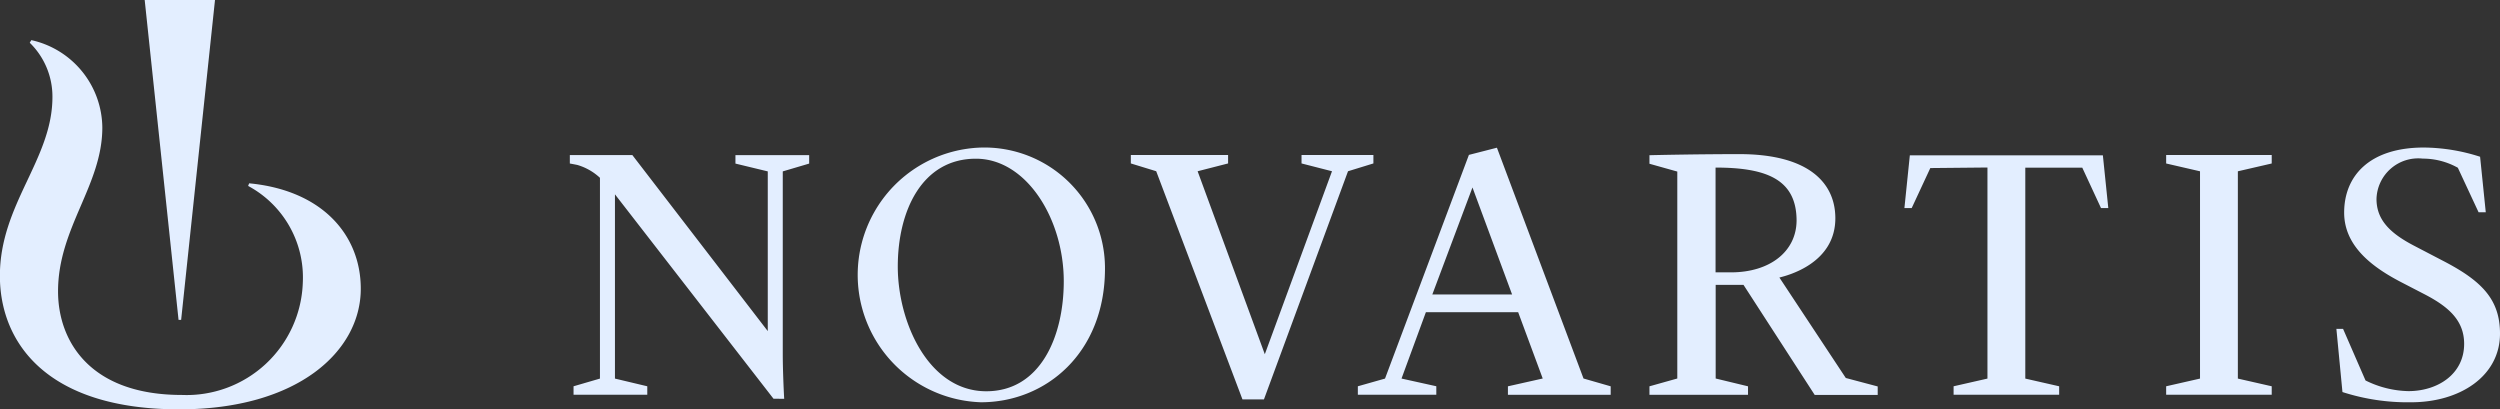 <svg id="novartis" xmlns="http://www.w3.org/2000/svg" width="160" height="26.199" viewBox="0 0 160 26.199">
  <rect x="0" y="0" width="160" height="26.199" fill="#333333" stroke="none"/>
  <path id="_Path_" data-name="&lt;Path&gt;" d="M72.675,52.343l-.065.168a6.645,6.645,0,0,1,3.5,6.177,7.446,7.446,0,0,1-7.746,7.2c-5.889,0-7.919-3.457-7.919-6.632,0-4.069,2.834-6.778,2.834-10.485a5.787,5.787,0,0,0-4.545-5.592l-.1.168a4.81,4.81,0,0,1,1.452,3.473c0,4-3.363,6.849-3.363,11.444,0,4.232,2.947,8.545,11.481,8.545,7.606,0,11.616-3.739,11.616-7.716C79.822,55.68,77.387,52.792,72.675,52.343Z" transform="translate(-56.73 -40.611)" fill="#e3eeff"/>
  <path id="_Compound_Path_" data-name="&lt;Compound Path&gt;" d="M114.131,63.938,103.984,50.857V62.649l2.069.493v.542h-4.719v-.542l1.69-.493V49.8a3.608,3.608,0,0,0-1.446-.823c-.206-.043-.482-.092-.482-.092v-.542h4l8.668,11.267V49.389l-2.069-.5v-.542h4.719v.542l-1.69.5V61.084c0,1.083.076,2.66.092,2.86Zm21.215-8.331c0,5.417-3.792,8.558-7.937,8.558a8.155,8.155,0,0,1-.038-16.3,7.719,7.719,0,0,1,7.975,7.751Zm-2.638.813c0-3.981-2.384-7.843-5.623-7.843-3.446,0-5,3.331-5,6.9s1.967,7.984,5.667,7.984C131.229,63.456,132.708,59.935,132.708,56.42Zm5.916-7.042L137,48.88v-.542h6.225v.542l-1.95.5,4.3,11.711h0l4.3-11.711-1.95-.5v-.542h4.6v.542l-1.625.5-5.38,14.6h-1.376Zm36.785,6.473h-.986V49.145c3.251,0,5.185.748,5.185,3.4C179.591,54.518,177.9,55.851,175.409,55.851Zm27.852,7.291,2.167-.493V49.383l-2.167-.5v-.542h6.756v.542l-2.167.5V62.649l2.167.493v.542h-6.756Zm10.895-3.673h.428l1.436,3.3a6.432,6.432,0,0,0,2.747.683c1.864,0,3.565-1.083,3.565-3.023,0-1.473-.953-2.351-2.5-3.158l-1.528-.791c-1.826-.948-3.651-2.291-3.651-4.453,0-2.351,1.625-4.165,5.1-4.165a12,12,0,0,1,3.6.59l.363,3.553h-.46l-1.327-2.849a4.611,4.611,0,0,0-2.248-.585,2.67,2.67,0,0,0-2.958,2.584c0,1.36.9,2.215,2.454,3.017l1.809.943c2.47,1.278,3.641,2.465,3.641,4.658,0,2.708-2.541,4.393-5.7,4.393a13.6,13.6,0,0,1-4.383-.655Zm-62.627,3.673,1.739-.493,5.369-14.316,1.793-.46,5.542,14.771,1.739.5v.542h-6.577v-.542l2.227-.5L161.789,58.4h-5.905l-1.56,4.247,2.227.493v.542h-5.022Zm4.767-5.877H161.4l-2.535-6.847h0Zm22.212-1.083c.542-.135,3.581-.91,3.581-3.792,0-2.313-1.772-4.106-6.138-4.106-2.709,0-5.418.06-5.759.07V48.9l1.782.5V62.644l-1.782.5v.542H176.5v-.542l-2.07-.5V56.653h1.782l4.556,7.042H184.8v-.542l-2.042-.542Zm13.316-7.042V62.649l-2.167.493v.542h6.756v-.542l-2.167-.493v-13.5h3.646l1.2,2.589h.466l-.347-3.375H186.856l-.347,3.375h.466l1.192-2.562ZM76.22,58.89l2.167-20.47h-4.5l2.167,20.47Z" transform="translate(-64.627 -38.42)" fill="#e3eeff"/>
</svg>

